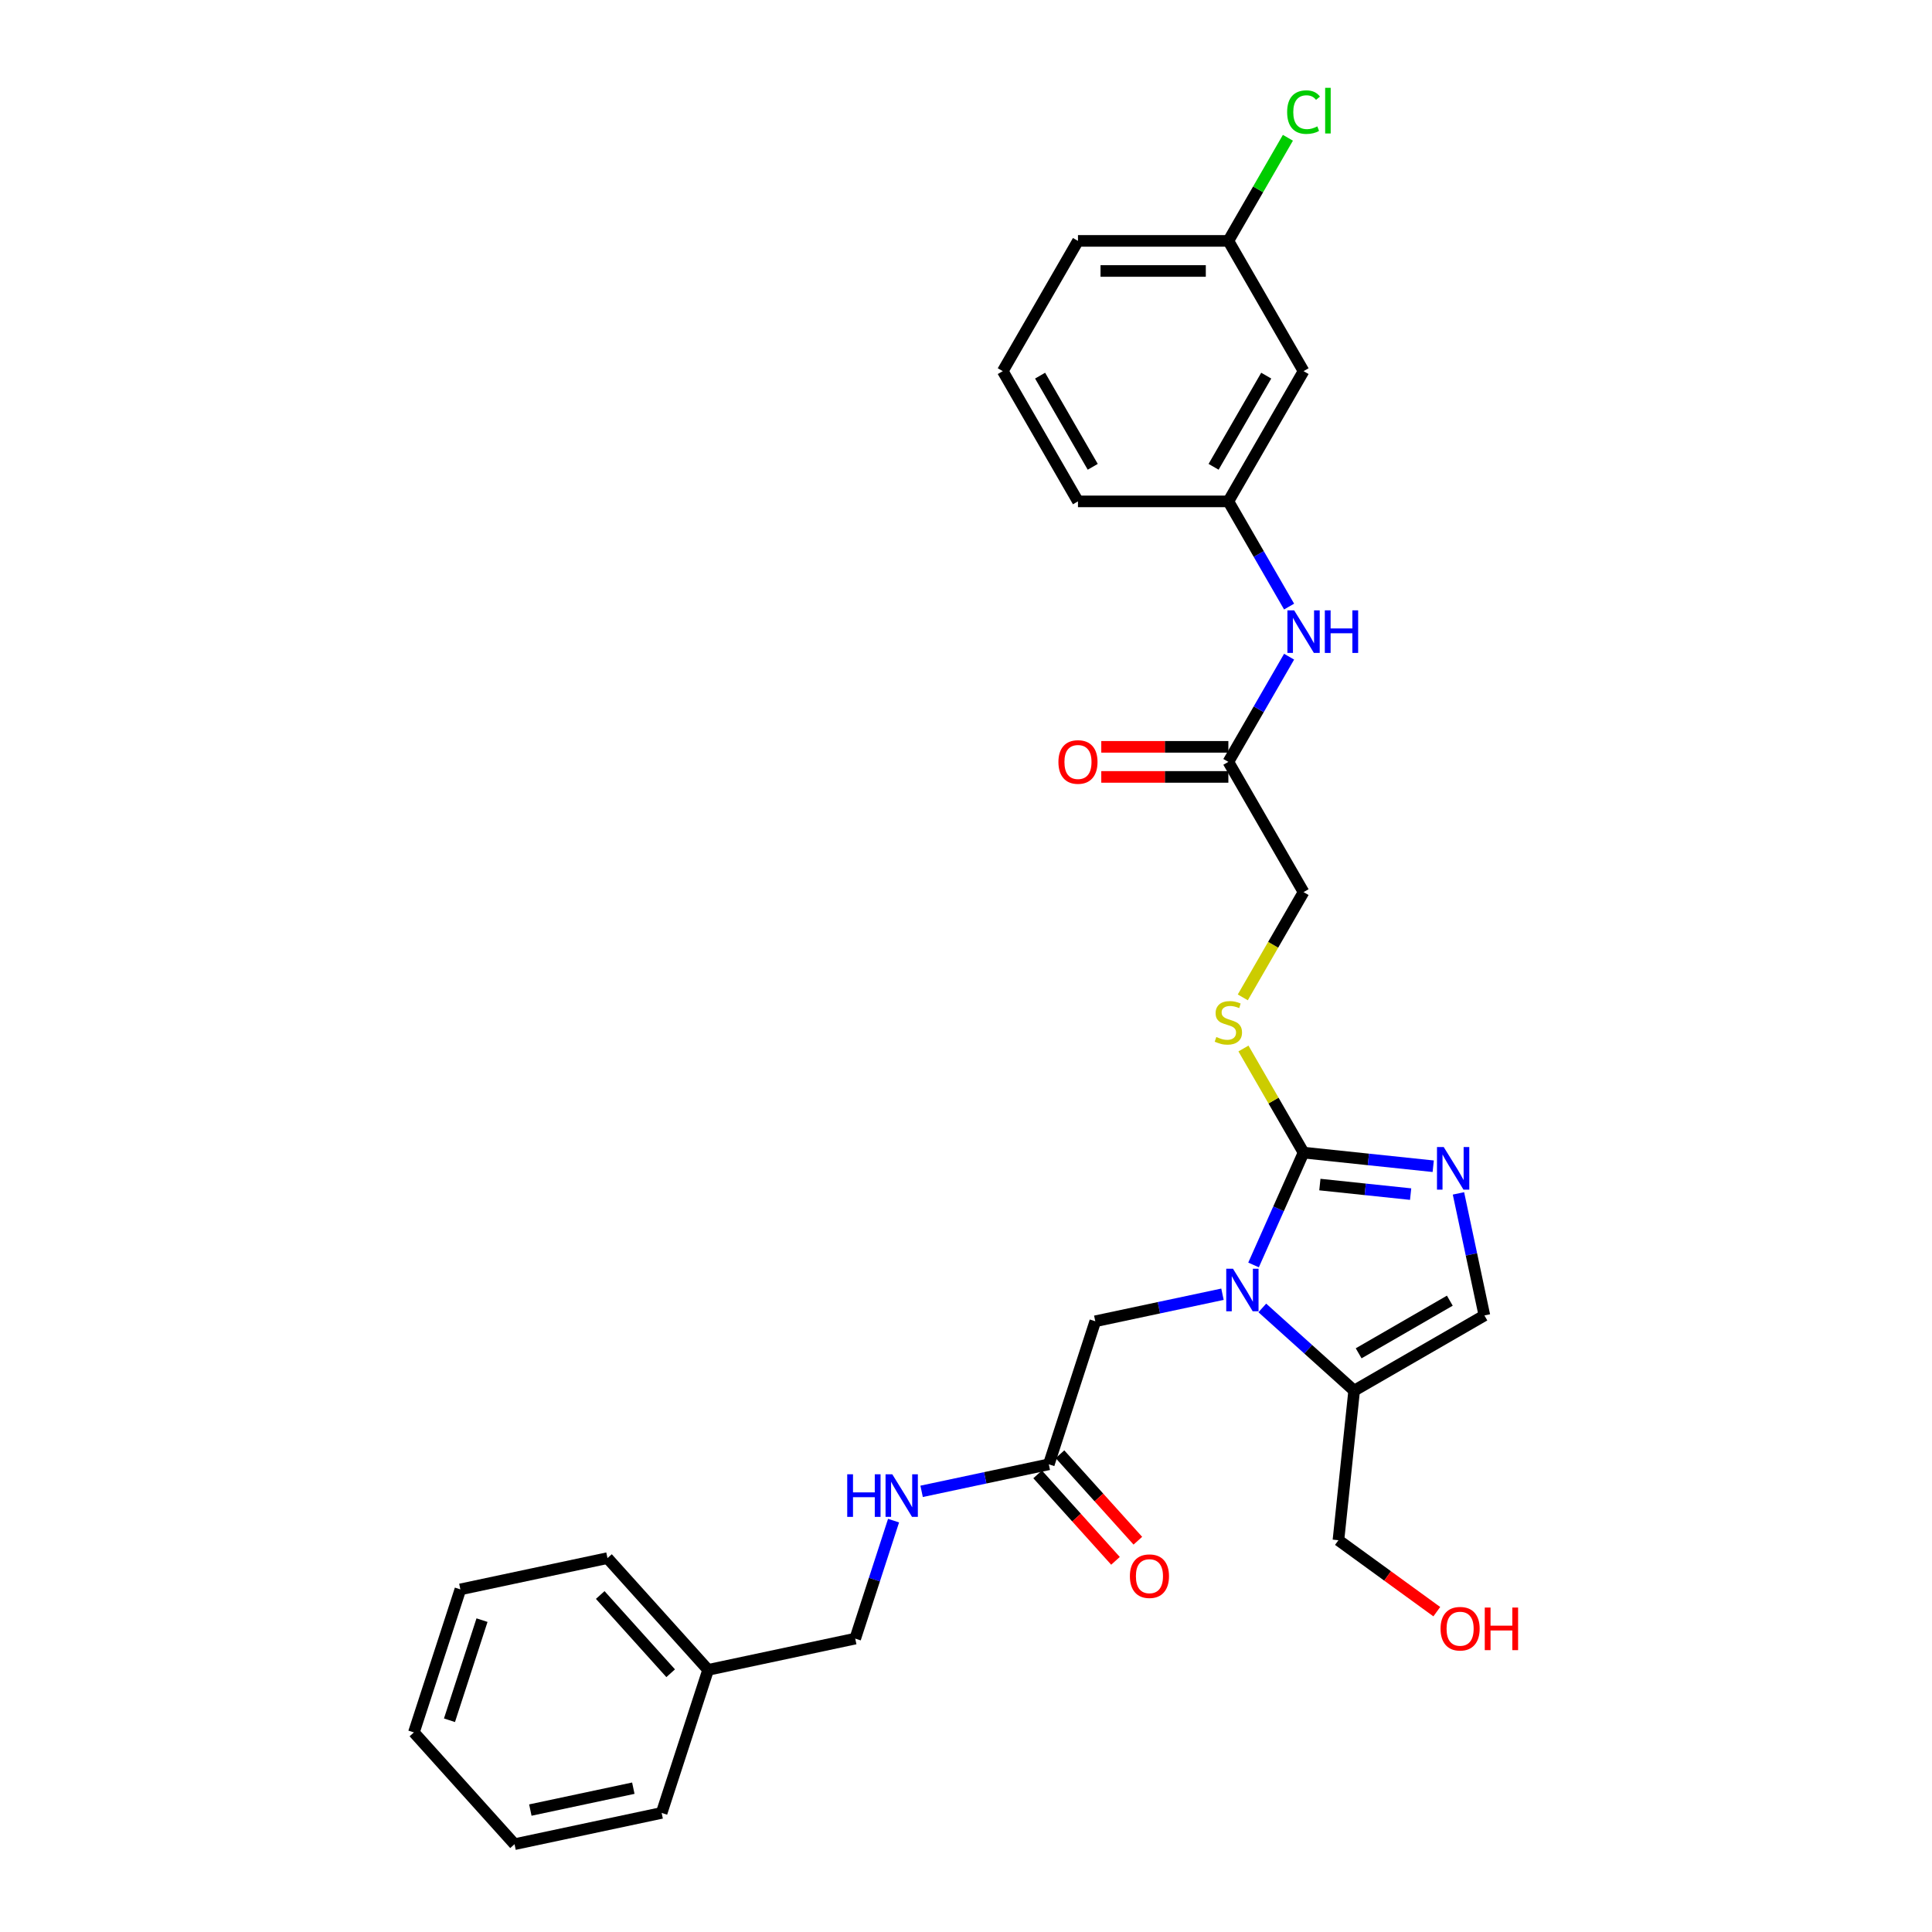 <?xml version='1.0' encoding='iso-8859-1'?>
<svg version='1.1' baseProfile='full'
              xmlns='http://www.w3.org/2000/svg'
                      xmlns:rdkit='http://www.rdkit.org/xml'
                      xmlns:xlink='http://www.w3.org/1999/xlink'
                  xml:space='preserve'
width='1000px' height='1000px' viewBox='0 0 1000 1000'>
<!-- END OF HEADER -->
<rect style='opacity:1.0;fill:#FFFFFF;stroke:none' width='1000' height='1000' x='0' y='0'> </rect>
<path class='bond-0' d='M 648.833,654.736 L 661.777,625.663' style='fill:none;fill-rule:evenodd;stroke:#0000FF;stroke-width:6px;stroke-linecap:butt;stroke-linejoin:miter;stroke-opacity:1' />
<path class='bond-0' d='M 661.777,625.663 L 674.721,596.59' style='fill:none;fill-rule:evenodd;stroke:#000000;stroke-width:6px;stroke-linecap:butt;stroke-linejoin:miter;stroke-opacity:1' />
<path class='bond-2' d='M 653.366,676.985 L 677.137,698.388' style='fill:none;fill-rule:evenodd;stroke:#0000FF;stroke-width:6px;stroke-linecap:butt;stroke-linejoin:miter;stroke-opacity:1' />
<path class='bond-2' d='M 677.137,698.388 L 700.909,719.792' style='fill:none;fill-rule:evenodd;stroke:#000000;stroke-width:6px;stroke-linecap:butt;stroke-linejoin:miter;stroke-opacity:1' />
<path class='bond-5' d='M 632.753,669.895 L 599.835,676.892' style='fill:none;fill-rule:evenodd;stroke:#0000FF;stroke-width:6px;stroke-linecap:butt;stroke-linejoin:miter;stroke-opacity:1' />
<path class='bond-5' d='M 599.835,676.892 L 566.916,683.889' style='fill:none;fill-rule:evenodd;stroke:#000000;stroke-width:6px;stroke-linecap:butt;stroke-linejoin:miter;stroke-opacity:1' />
<path class='bond-1' d='M 674.721,596.59 L 708.277,600.117' style='fill:none;fill-rule:evenodd;stroke:#000000;stroke-width:6px;stroke-linecap:butt;stroke-linejoin:miter;stroke-opacity:1' />
<path class='bond-1' d='M 708.277,600.117 L 741.832,603.644' style='fill:none;fill-rule:evenodd;stroke:#0000FF;stroke-width:6px;stroke-linecap:butt;stroke-linejoin:miter;stroke-opacity:1' />
<path class='bond-1' d='M 683.161,613.132 L 706.65,615.601' style='fill:none;fill-rule:evenodd;stroke:#000000;stroke-width:6px;stroke-linecap:butt;stroke-linejoin:miter;stroke-opacity:1' />
<path class='bond-1' d='M 706.65,615.601 L 730.138,618.07' style='fill:none;fill-rule:evenodd;stroke:#0000FF;stroke-width:6px;stroke-linecap:butt;stroke-linejoin:miter;stroke-opacity:1' />
<path class='bond-4' d='M 674.721,596.59 L 659.166,569.648' style='fill:none;fill-rule:evenodd;stroke:#000000;stroke-width:6px;stroke-linecap:butt;stroke-linejoin:miter;stroke-opacity:1' />
<path class='bond-4' d='M 659.166,569.648 L 643.611,542.705' style='fill:none;fill-rule:evenodd;stroke:#CCCC00;stroke-width:6px;stroke-linecap:butt;stroke-linejoin:miter;stroke-opacity:1' />
<path class='bond-29' d='M 754.896,617.696 L 761.61,649.283' style='fill:none;fill-rule:evenodd;stroke:#0000FF;stroke-width:6px;stroke-linecap:butt;stroke-linejoin:miter;stroke-opacity:1' />
<path class='bond-29' d='M 761.61,649.283 L 768.324,680.87' style='fill:none;fill-rule:evenodd;stroke:#000000;stroke-width:6px;stroke-linecap:butt;stroke-linejoin:miter;stroke-opacity:1' />
<path class='bond-3' d='M 700.909,719.792 L 768.324,680.87' style='fill:none;fill-rule:evenodd;stroke:#000000;stroke-width:6px;stroke-linecap:butt;stroke-linejoin:miter;stroke-opacity:1' />
<path class='bond-3' d='M 703.237,700.471 L 750.427,673.226' style='fill:none;fill-rule:evenodd;stroke:#000000;stroke-width:6px;stroke-linecap:butt;stroke-linejoin:miter;stroke-opacity:1' />
<path class='bond-17' d='M 700.909,719.792 L 692.772,797.21' style='fill:none;fill-rule:evenodd;stroke:#000000;stroke-width:6px;stroke-linecap:butt;stroke-linejoin:miter;stroke-opacity:1' />
<path class='bond-14' d='M 643.269,516.238 L 658.995,488.999' style='fill:none;fill-rule:evenodd;stroke:#CCCC00;stroke-width:6px;stroke-linecap:butt;stroke-linejoin:miter;stroke-opacity:1' />
<path class='bond-14' d='M 658.995,488.999 L 674.721,461.761' style='fill:none;fill-rule:evenodd;stroke:#000000;stroke-width:6px;stroke-linecap:butt;stroke-linejoin:miter;stroke-opacity:1' />
<path class='bond-6' d='M 566.916,683.889 L 542.861,757.923' style='fill:none;fill-rule:evenodd;stroke:#000000;stroke-width:6px;stroke-linecap:butt;stroke-linejoin:miter;stroke-opacity:1' />
<path class='bond-9' d='M 542.861,757.923 L 509.943,764.92' style='fill:none;fill-rule:evenodd;stroke:#000000;stroke-width:6px;stroke-linecap:butt;stroke-linejoin:miter;stroke-opacity:1' />
<path class='bond-9' d='M 509.943,764.92 L 477.025,771.917' style='fill:none;fill-rule:evenodd;stroke:#0000FF;stroke-width:6px;stroke-linecap:butt;stroke-linejoin:miter;stroke-opacity:1' />
<path class='bond-12' d='M 537.076,763.132 L 557.226,785.51' style='fill:none;fill-rule:evenodd;stroke:#000000;stroke-width:6px;stroke-linecap:butt;stroke-linejoin:miter;stroke-opacity:1' />
<path class='bond-12' d='M 557.226,785.51 L 577.375,807.888' style='fill:none;fill-rule:evenodd;stroke:#FF0000;stroke-width:6px;stroke-linecap:butt;stroke-linejoin:miter;stroke-opacity:1' />
<path class='bond-12' d='M 548.646,752.714 L 568.795,775.093' style='fill:none;fill-rule:evenodd;stroke:#000000;stroke-width:6px;stroke-linecap:butt;stroke-linejoin:miter;stroke-opacity:1' />
<path class='bond-12' d='M 568.795,775.093 L 588.945,797.471' style='fill:none;fill-rule:evenodd;stroke:#FF0000;stroke-width:6px;stroke-linecap:butt;stroke-linejoin:miter;stroke-opacity:1' />
<path class='bond-7' d='M 635.799,394.346 L 674.721,461.761' style='fill:none;fill-rule:evenodd;stroke:#000000;stroke-width:6px;stroke-linecap:butt;stroke-linejoin:miter;stroke-opacity:1' />
<path class='bond-8' d='M 635.799,394.346 L 651.517,367.123' style='fill:none;fill-rule:evenodd;stroke:#000000;stroke-width:6px;stroke-linecap:butt;stroke-linejoin:miter;stroke-opacity:1' />
<path class='bond-8' d='M 651.517,367.123 L 667.234,339.9' style='fill:none;fill-rule:evenodd;stroke:#0000FF;stroke-width:6px;stroke-linecap:butt;stroke-linejoin:miter;stroke-opacity:1' />
<path class='bond-13' d='M 635.799,386.561 L 602.91,386.561' style='fill:none;fill-rule:evenodd;stroke:#000000;stroke-width:6px;stroke-linecap:butt;stroke-linejoin:miter;stroke-opacity:1' />
<path class='bond-13' d='M 602.91,386.561 L 570.021,386.561' style='fill:none;fill-rule:evenodd;stroke:#FF0000;stroke-width:6px;stroke-linecap:butt;stroke-linejoin:miter;stroke-opacity:1' />
<path class='bond-13' d='M 635.799,402.13 L 602.91,402.13' style='fill:none;fill-rule:evenodd;stroke:#000000;stroke-width:6px;stroke-linecap:butt;stroke-linejoin:miter;stroke-opacity:1' />
<path class='bond-13' d='M 602.91,402.13 L 570.021,402.13' style='fill:none;fill-rule:evenodd;stroke:#FF0000;stroke-width:6px;stroke-linecap:butt;stroke-linejoin:miter;stroke-opacity:1' />
<path class='bond-10' d='M 667.234,313.962 L 651.517,286.739' style='fill:none;fill-rule:evenodd;stroke:#0000FF;stroke-width:6px;stroke-linecap:butt;stroke-linejoin:miter;stroke-opacity:1' />
<path class='bond-10' d='M 651.517,286.739 L 635.799,259.516' style='fill:none;fill-rule:evenodd;stroke:#000000;stroke-width:6px;stroke-linecap:butt;stroke-linejoin:miter;stroke-opacity:1' />
<path class='bond-16' d='M 462.505,787.077 L 452.584,817.609' style='fill:none;fill-rule:evenodd;stroke:#0000FF;stroke-width:6px;stroke-linecap:butt;stroke-linejoin:miter;stroke-opacity:1' />
<path class='bond-16' d='M 452.584,817.609 L 442.663,848.142' style='fill:none;fill-rule:evenodd;stroke:#000000;stroke-width:6px;stroke-linecap:butt;stroke-linejoin:miter;stroke-opacity:1' />
<path class='bond-11' d='M 635.799,259.516 L 674.721,192.101' style='fill:none;fill-rule:evenodd;stroke:#000000;stroke-width:6px;stroke-linecap:butt;stroke-linejoin:miter;stroke-opacity:1' />
<path class='bond-11' d='M 628.155,241.619 L 655.4,194.429' style='fill:none;fill-rule:evenodd;stroke:#000000;stroke-width:6px;stroke-linecap:butt;stroke-linejoin:miter;stroke-opacity:1' />
<path class='bond-22' d='M 635.799,259.516 L 557.955,259.516' style='fill:none;fill-rule:evenodd;stroke:#000000;stroke-width:6px;stroke-linecap:butt;stroke-linejoin:miter;stroke-opacity:1' />
<path class='bond-15' d='M 674.721,192.101 L 635.799,124.686' style='fill:none;fill-rule:evenodd;stroke:#000000;stroke-width:6px;stroke-linecap:butt;stroke-linejoin:miter;stroke-opacity:1' />
<path class='bond-18' d='M 635.799,124.686 L 651.206,98' style='fill:none;fill-rule:evenodd;stroke:#000000;stroke-width:6px;stroke-linecap:butt;stroke-linejoin:miter;stroke-opacity:1' />
<path class='bond-18' d='M 651.206,98 L 666.614,71.314' style='fill:none;fill-rule:evenodd;stroke:#00CC00;stroke-width:6px;stroke-linecap:butt;stroke-linejoin:miter;stroke-opacity:1' />
<path class='bond-31' d='M 635.799,124.686 L 557.955,124.686' style='fill:none;fill-rule:evenodd;stroke:#000000;stroke-width:6px;stroke-linecap:butt;stroke-linejoin:miter;stroke-opacity:1' />
<path class='bond-31' d='M 624.123,140.255 L 569.632,140.255' style='fill:none;fill-rule:evenodd;stroke:#000000;stroke-width:6px;stroke-linecap:butt;stroke-linejoin:miter;stroke-opacity:1' />
<path class='bond-19' d='M 442.663,848.142 L 366.52,864.327' style='fill:none;fill-rule:evenodd;stroke:#000000;stroke-width:6px;stroke-linecap:butt;stroke-linejoin:miter;stroke-opacity:1' />
<path class='bond-20' d='M 692.772,797.21 L 718.227,815.705' style='fill:none;fill-rule:evenodd;stroke:#000000;stroke-width:6px;stroke-linecap:butt;stroke-linejoin:miter;stroke-opacity:1' />
<path class='bond-20' d='M 718.227,815.705 L 743.683,834.199' style='fill:none;fill-rule:evenodd;stroke:#FF0000;stroke-width:6px;stroke-linecap:butt;stroke-linejoin:miter;stroke-opacity:1' />
<path class='bond-24' d='M 366.52,864.327 L 314.432,806.477' style='fill:none;fill-rule:evenodd;stroke:#000000;stroke-width:6px;stroke-linecap:butt;stroke-linejoin:miter;stroke-opacity:1' />
<path class='bond-24' d='M 347.137,866.067 L 310.676,825.572' style='fill:none;fill-rule:evenodd;stroke:#000000;stroke-width:6px;stroke-linecap:butt;stroke-linejoin:miter;stroke-opacity:1' />
<path class='bond-25' d='M 366.52,864.327 L 342.465,938.361' style='fill:none;fill-rule:evenodd;stroke:#000000;stroke-width:6px;stroke-linecap:butt;stroke-linejoin:miter;stroke-opacity:1' />
<path class='bond-21' d='M 519.033,192.101 L 557.955,259.516' style='fill:none;fill-rule:evenodd;stroke:#000000;stroke-width:6px;stroke-linecap:butt;stroke-linejoin:miter;stroke-opacity:1' />
<path class='bond-21' d='M 538.355,194.429 L 565.6,241.619' style='fill:none;fill-rule:evenodd;stroke:#000000;stroke-width:6px;stroke-linecap:butt;stroke-linejoin:miter;stroke-opacity:1' />
<path class='bond-23' d='M 519.033,192.101 L 557.955,124.686' style='fill:none;fill-rule:evenodd;stroke:#000000;stroke-width:6px;stroke-linecap:butt;stroke-linejoin:miter;stroke-opacity:1' />
<path class='bond-26' d='M 314.432,806.477 L 238.29,822.662' style='fill:none;fill-rule:evenodd;stroke:#000000;stroke-width:6px;stroke-linecap:butt;stroke-linejoin:miter;stroke-opacity:1' />
<path class='bond-27' d='M 342.465,938.361 L 266.322,954.545' style='fill:none;fill-rule:evenodd;stroke:#000000;stroke-width:6px;stroke-linecap:butt;stroke-linejoin:miter;stroke-opacity:1' />
<path class='bond-27' d='M 327.807,925.56 L 274.507,936.889' style='fill:none;fill-rule:evenodd;stroke:#000000;stroke-width:6px;stroke-linecap:butt;stroke-linejoin:miter;stroke-opacity:1' />
<path class='bond-30' d='M 238.29,822.662 L 214.234,896.696' style='fill:none;fill-rule:evenodd;stroke:#000000;stroke-width:6px;stroke-linecap:butt;stroke-linejoin:miter;stroke-opacity:1' />
<path class='bond-30' d='M 249.488,838.578 L 232.649,890.402' style='fill:none;fill-rule:evenodd;stroke:#000000;stroke-width:6px;stroke-linecap:butt;stroke-linejoin:miter;stroke-opacity:1' />
<path class='bond-28' d='M 266.322,954.545 L 214.234,896.696' style='fill:none;fill-rule:evenodd;stroke:#000000;stroke-width:6px;stroke-linecap:butt;stroke-linejoin:miter;stroke-opacity:1' />
<path  class='atom-0' d='M 638.186 656.682
L 645.41 668.358
Q 646.126 669.511, 647.279 671.597
Q 648.431 673.683, 648.493 673.808
L 648.493 656.682
L 651.42 656.682
L 651.42 678.727
L 648.399 678.727
L 640.646 665.961
Q 639.743 664.466, 638.778 662.754
Q 637.844 661.041, 637.564 660.512
L 637.564 678.727
L 634.699 678.727
L 634.699 656.682
L 638.186 656.682
' fill='#0000FF'/>
<path  class='atom-2' d='M 747.266 593.705
L 754.49 605.381
Q 755.206 606.533, 756.358 608.62
Q 757.51 610.706, 757.572 610.83
L 757.572 593.705
L 760.499 593.705
L 760.499 615.75
L 757.479 615.75
L 749.726 602.984
Q 748.823 601.489, 747.858 599.777
Q 746.923 598.064, 746.643 597.535
L 746.643 615.75
L 743.779 615.75
L 743.779 593.705
L 747.266 593.705
' fill='#0000FF'/>
<path  class='atom-5' d='M 629.572 536.742
Q 629.821 536.835, 630.848 537.271
Q 631.876 537.707, 632.997 537.988
Q 634.149 538.237, 635.27 538.237
Q 637.356 538.237, 638.571 537.24
Q 639.785 536.213, 639.785 534.438
Q 639.785 533.223, 639.162 532.476
Q 638.571 531.729, 637.636 531.324
Q 636.702 530.919, 635.145 530.452
Q 633.184 529.861, 632.001 529.3
Q 630.848 528.74, 630.008 527.556
Q 629.198 526.373, 629.198 524.38
Q 629.198 521.609, 631.066 519.897
Q 632.966 518.184, 636.702 518.184
Q 639.256 518.184, 642.151 519.398
L 641.435 521.796
Q 638.789 520.706, 636.796 520.706
Q 634.647 520.706, 633.464 521.609
Q 632.281 522.481, 632.312 524.007
Q 632.312 525.19, 632.904 525.906
Q 633.526 526.622, 634.398 527.027
Q 635.301 527.432, 636.796 527.899
Q 638.789 528.522, 639.972 529.144
Q 641.155 529.767, 641.996 531.044
Q 642.868 532.289, 642.868 534.438
Q 642.868 537.489, 640.813 539.14
Q 638.789 540.759, 635.395 540.759
Q 633.433 540.759, 631.938 540.323
Q 630.475 539.918, 628.731 539.202
L 629.572 536.742
' fill='#CCCC00'/>
<path  class='atom-9' d='M 669.848 315.908
L 677.072 327.585
Q 677.788 328.737, 678.941 330.823
Q 680.093 332.909, 680.155 333.034
L 680.155 315.908
L 683.082 315.908
L 683.082 337.954
L 680.061 337.954
L 672.308 325.187
Q 671.405 323.693, 670.44 321.98
Q 669.506 320.267, 669.226 319.738
L 669.226 337.954
L 666.361 337.954
L 666.361 315.908
L 669.848 315.908
' fill='#0000FF'/>
<path  class='atom-9' d='M 685.729 315.908
L 688.718 315.908
L 688.718 325.281
L 699.99 325.281
L 699.99 315.908
L 702.979 315.908
L 702.979 337.954
L 699.99 337.954
L 699.99 327.772
L 688.718 327.772
L 688.718 337.954
L 685.729 337.954
L 685.729 315.908
' fill='#0000FF'/>
<path  class='atom-10' d='M 438.523 763.085
L 441.512 763.085
L 441.512 772.458
L 452.784 772.458
L 452.784 763.085
L 455.773 763.085
L 455.773 785.131
L 452.784 785.131
L 452.784 774.949
L 441.512 774.949
L 441.512 785.131
L 438.523 785.131
L 438.523 763.085
' fill='#0000FF'/>
<path  class='atom-10' d='M 461.845 763.085
L 469.069 774.762
Q 469.785 775.914, 470.937 778
Q 472.09 780.086, 472.152 780.211
L 472.152 763.085
L 475.079 763.085
L 475.079 785.131
L 472.058 785.131
L 464.305 772.364
Q 463.402 770.87, 462.437 769.157
Q 461.503 767.445, 461.223 766.915
L 461.223 785.131
L 458.358 785.131
L 458.358 763.085
L 461.845 763.085
' fill='#0000FF'/>
<path  class='atom-13' d='M 584.829 815.835
Q 584.829 810.542, 587.445 807.583
Q 590.06 804.625, 594.949 804.625
Q 599.838 804.625, 602.453 807.583
Q 605.069 810.542, 605.069 815.835
Q 605.069 821.191, 602.422 824.242
Q 599.775 827.262, 594.949 827.262
Q 590.092 827.262, 587.445 824.242
Q 584.829 821.222, 584.829 815.835
M 594.949 824.771
Q 598.312 824.771, 600.118 822.53
Q 601.955 820.256, 601.955 815.835
Q 601.955 811.507, 600.118 809.327
Q 598.312 807.116, 594.949 807.116
Q 591.586 807.116, 589.749 809.296
Q 587.943 811.476, 587.943 815.835
Q 587.943 820.288, 589.749 822.53
Q 591.586 824.771, 594.949 824.771
' fill='#FF0000'/>
<path  class='atom-14' d='M 547.836 394.408
Q 547.836 389.115, 550.451 386.157
Q 553.067 383.199, 557.955 383.199
Q 562.844 383.199, 565.46 386.157
Q 568.075 389.115, 568.075 394.408
Q 568.075 399.764, 565.428 402.815
Q 562.782 405.836, 557.955 405.836
Q 553.098 405.836, 550.451 402.815
Q 547.836 399.795, 547.836 394.408
M 557.955 403.345
Q 561.318 403.345, 563.124 401.103
Q 564.961 398.83, 564.961 394.408
Q 564.961 390.08, 563.124 387.9
Q 561.318 385.69, 557.955 385.69
Q 554.592 385.69, 552.755 387.869
Q 550.949 390.049, 550.949 394.408
Q 550.949 398.861, 552.755 401.103
Q 554.592 403.345, 557.955 403.345
' fill='#FF0000'/>
<path  class='atom-19' d='M 666.221 58.034
Q 666.221 52.554, 668.774 49.689
Q 671.359 46.794, 676.247 46.794
Q 680.793 46.794, 683.222 50.001
L 681.167 51.682
Q 679.392 49.347, 676.247 49.347
Q 672.915 49.347, 671.141 51.589
Q 669.397 53.799, 669.397 58.034
Q 669.397 62.393, 671.203 64.635
Q 673.04 66.877, 676.59 66.877
Q 679.018 66.877, 681.852 65.414
L 682.724 67.749
Q 681.572 68.496, 679.828 68.932
Q 678.084 69.368, 676.154 69.368
Q 671.359 69.368, 668.774 66.441
Q 666.221 63.514, 666.221 58.034
' fill='#00CC00'/>
<path  class='atom-19' d='M 685.9 45.455
L 688.764 45.455
L 688.764 69.088
L 685.9 69.088
L 685.9 45.455
' fill='#00CC00'/>
<path  class='atom-21' d='M 745.629 843.028
Q 745.629 837.734, 748.245 834.776
Q 750.86 831.818, 755.749 831.818
Q 760.638 831.818, 763.253 834.776
Q 765.869 837.734, 765.869 843.028
Q 765.869 848.383, 763.222 851.435
Q 760.575 854.455, 755.749 854.455
Q 750.891 854.455, 748.245 851.435
Q 745.629 848.415, 745.629 843.028
M 755.749 851.964
Q 759.112 851.964, 760.918 849.722
Q 762.755 847.449, 762.755 843.028
Q 762.755 838.7, 760.918 836.52
Q 759.112 834.309, 755.749 834.309
Q 752.386 834.309, 750.549 836.489
Q 748.743 838.669, 748.743 843.028
Q 748.743 847.48, 750.549 849.722
Q 752.386 851.964, 755.749 851.964
' fill='#FF0000'/>
<path  class='atom-21' d='M 768.515 832.067
L 771.505 832.067
L 771.505 841.44
L 782.776 841.44
L 782.776 832.067
L 785.766 832.067
L 785.766 854.113
L 782.776 854.113
L 782.776 843.931
L 771.505 843.931
L 771.505 854.113
L 768.515 854.113
L 768.515 832.067
' fill='#FF0000'/>
</svg>
